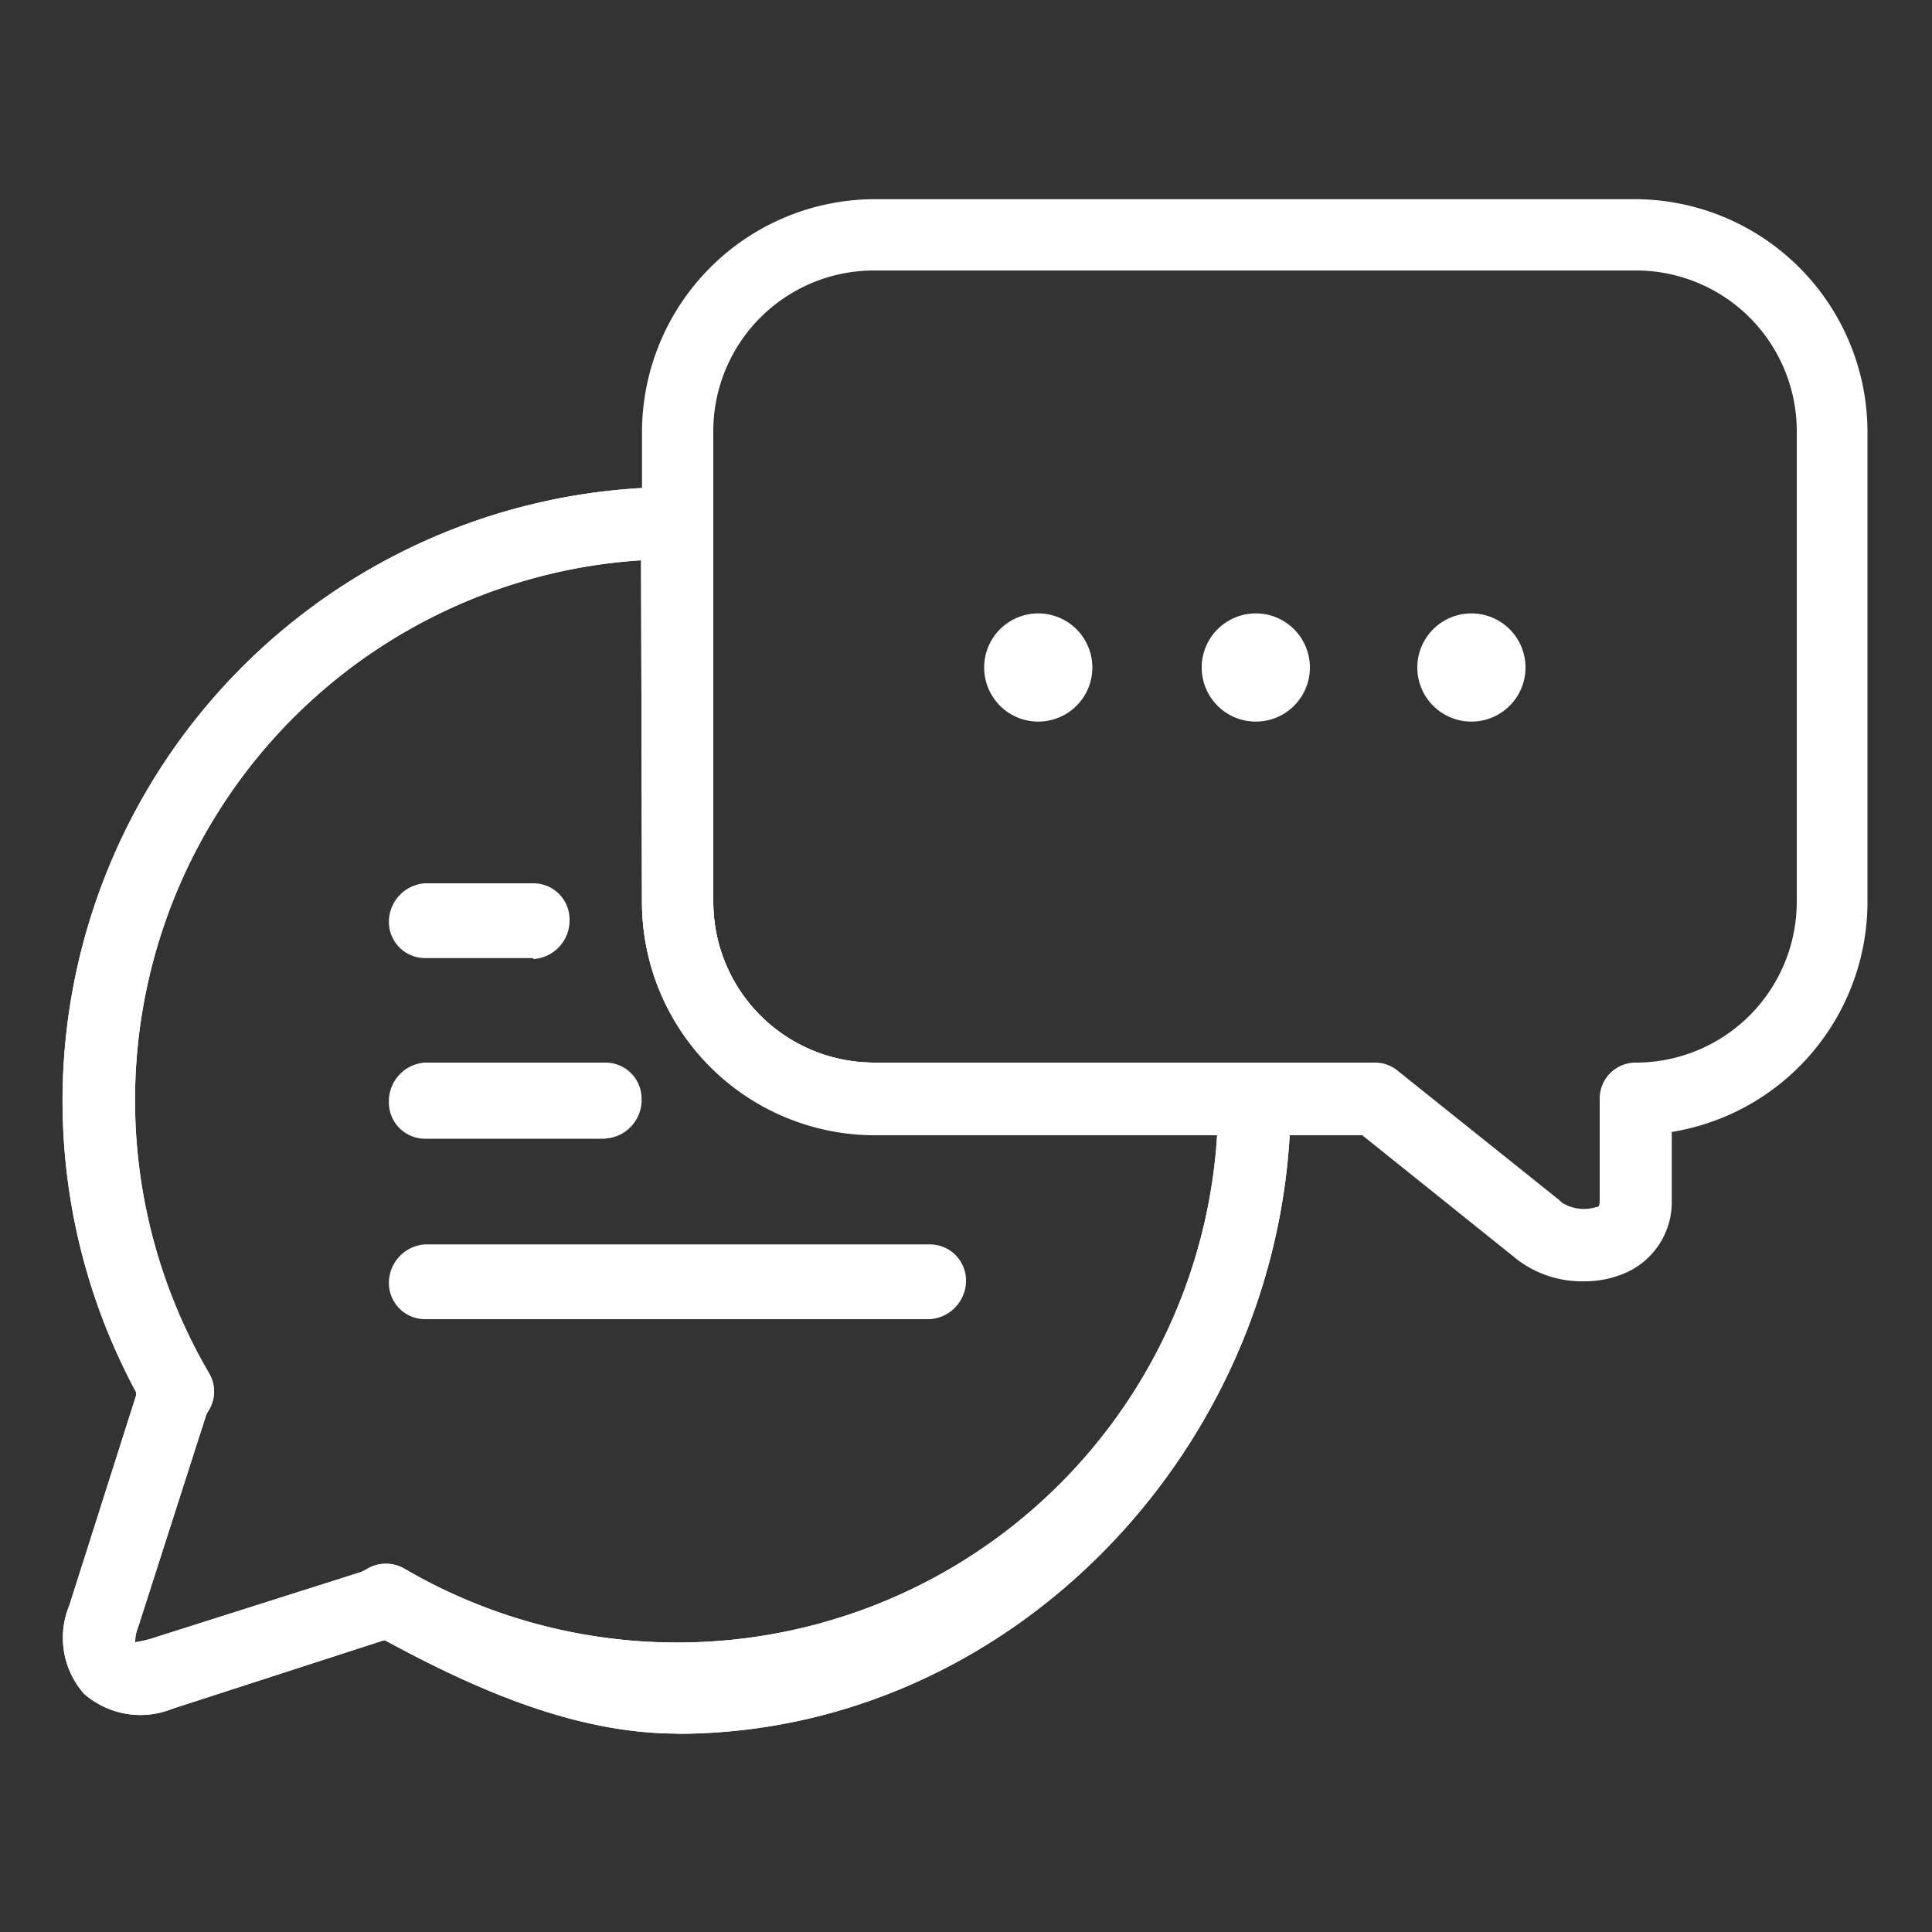 <svg id="Ebene_1" data-name="Ebene 1" xmlns="http://www.w3.org/2000/svg" viewBox="0 0 100 100"><rect x="0" y="0" width="100" height="100" fill="#333333" stroke="none"/><defs><style>.cls-1{fill:#fff;}</style></defs><path class="cls-1" d="M45.23,14a8.32,8.32,0,0,0-8.31,8.31V46.68A8.32,8.32,0,0,0,45.23,55H71.16a1.83,1.83,0,0,1,1.17.41l8.37,6.7.15.14a2.13,2.13,0,0,0,1.76.23c.14,0,.19-.07.19-.35V56.86A1.86,1.86,0,0,1,84.66,55,8.33,8.33,0,0,0,93,46.68V22.31A8.32,8.32,0,0,0,84.66,14ZM82,66.32A5.52,5.52,0,0,1,78.29,65l-7.78-6.24H45.23a12.06,12.06,0,0,1-12-12V22.31a12.07,12.07,0,0,1,12-12H84.66a12.06,12.06,0,0,1,12,12V46.68A12.07,12.07,0,0,1,86.53,58.59v3.54A4,4,0,0,1,84,65.94a5.27,5.27,0,0,1-2,.38"/><path class="cls-1" d="M33.18,29A28,28,0,0,0,10.81,71.06a1.86,1.86,0,0,1,0,1.93,1.39,1.39,0,0,0-.17.35L7.15,84.22A1.93,1.93,0,0,0,7,85a5.62,5.62,0,0,0,.78-.17l10.87-3.45a2,2,0,0,0,.36-.18,1.91,1.91,0,0,1,1.93,0A28,28,0,0,0,63,58.73H45.23a12.06,12.06,0,0,1-12-12Zm1.87,60.73c-5.28,0-10.48-2.31-15.09-4.81l-.15,0L8.94,88.44a4.43,4.43,0,0,1-4.59-.77,4.38,4.38,0,0,1-.76-4.58L7.05,72.21a.78.78,0,0,1,0-.14A31.77,31.77,0,0,1,35.05,25.21a1.87,1.87,0,0,1,1.87,1.87v19.6A8.32,8.32,0,0,0,45.23,55H64.94a1.86,1.86,0,0,1,1.87,1.86c0,17.63-14.24,32.88-31.76,32.88"/><path class="cls-1" d="M33.18,29A28,28,0,0,0,10.81,71.06a1.86,1.86,0,0,1,0,1.93,1.39,1.39,0,0,0-.17.35L7.15,84.22A1.93,1.93,0,0,0,7,85a5.62,5.62,0,0,0,.78-.17l10.87-3.45a2,2,0,0,0,.36-.18,1.91,1.91,0,0,1,1.93,0A28,28,0,0,0,63,58.73H45.23a12.06,12.06,0,0,1-12-12Zm1.87,60.73c-5.28,0-10.48-2.31-15.09-4.81l-.15,0L8.94,88.44a4.43,4.43,0,0,1-4.59-.77,4.38,4.38,0,0,1-.76-4.58L7.05,72.21a.78.78,0,0,1,0-.14A31.77,31.77,0,0,1,35.05,25.21a1.87,1.87,0,0,1,1.87,1.87v19.6A8.32,8.32,0,0,0,45.23,55H64.94a1.86,1.86,0,0,1,1.87,1.86c0,17.63-14.24,32.88-31.76,32.88"/><path class="cls-1" d="M31.31,58.94H22a1.87,1.87,0,0,1-1.87-1.87A2,2,0,0,1,22,55h9.34a1.87,1.87,0,0,1,1.87,1.87,2,2,0,0,1-1.87,2.06"/><path class="cls-1" d="M48.13,68.28H22a1.87,1.87,0,0,1-1.87-1.87,2,2,0,0,1,1.87-2H48.13A1.87,1.87,0,0,1,50,66.22a2,2,0,0,1-1.87,2.06"/><path class="cls-1" d="M27.58,49.59H22a1.87,1.87,0,0,1-1.87-1.87,2,2,0,0,1,1.87-2h5.61a1.87,1.87,0,0,1,1.87,1.87,2,2,0,0,1-1.87,2.05"/><path class="cls-1" d="M65,37.35a2.8,2.8,0,1,1,2.8-2.8,2.8,2.8,0,0,1-2.8,2.8"/><path class="cls-1" d="M53.74,37.35a2.8,2.8,0,1,1,2.8-2.8,2.8,2.8,0,0,1-2.8,2.8"/><path class="cls-1" d="M76.16,37.35a2.8,2.8,0,1,1,2.8-2.8,2.8,2.8,0,0,1-2.8,2.8"/></svg>
